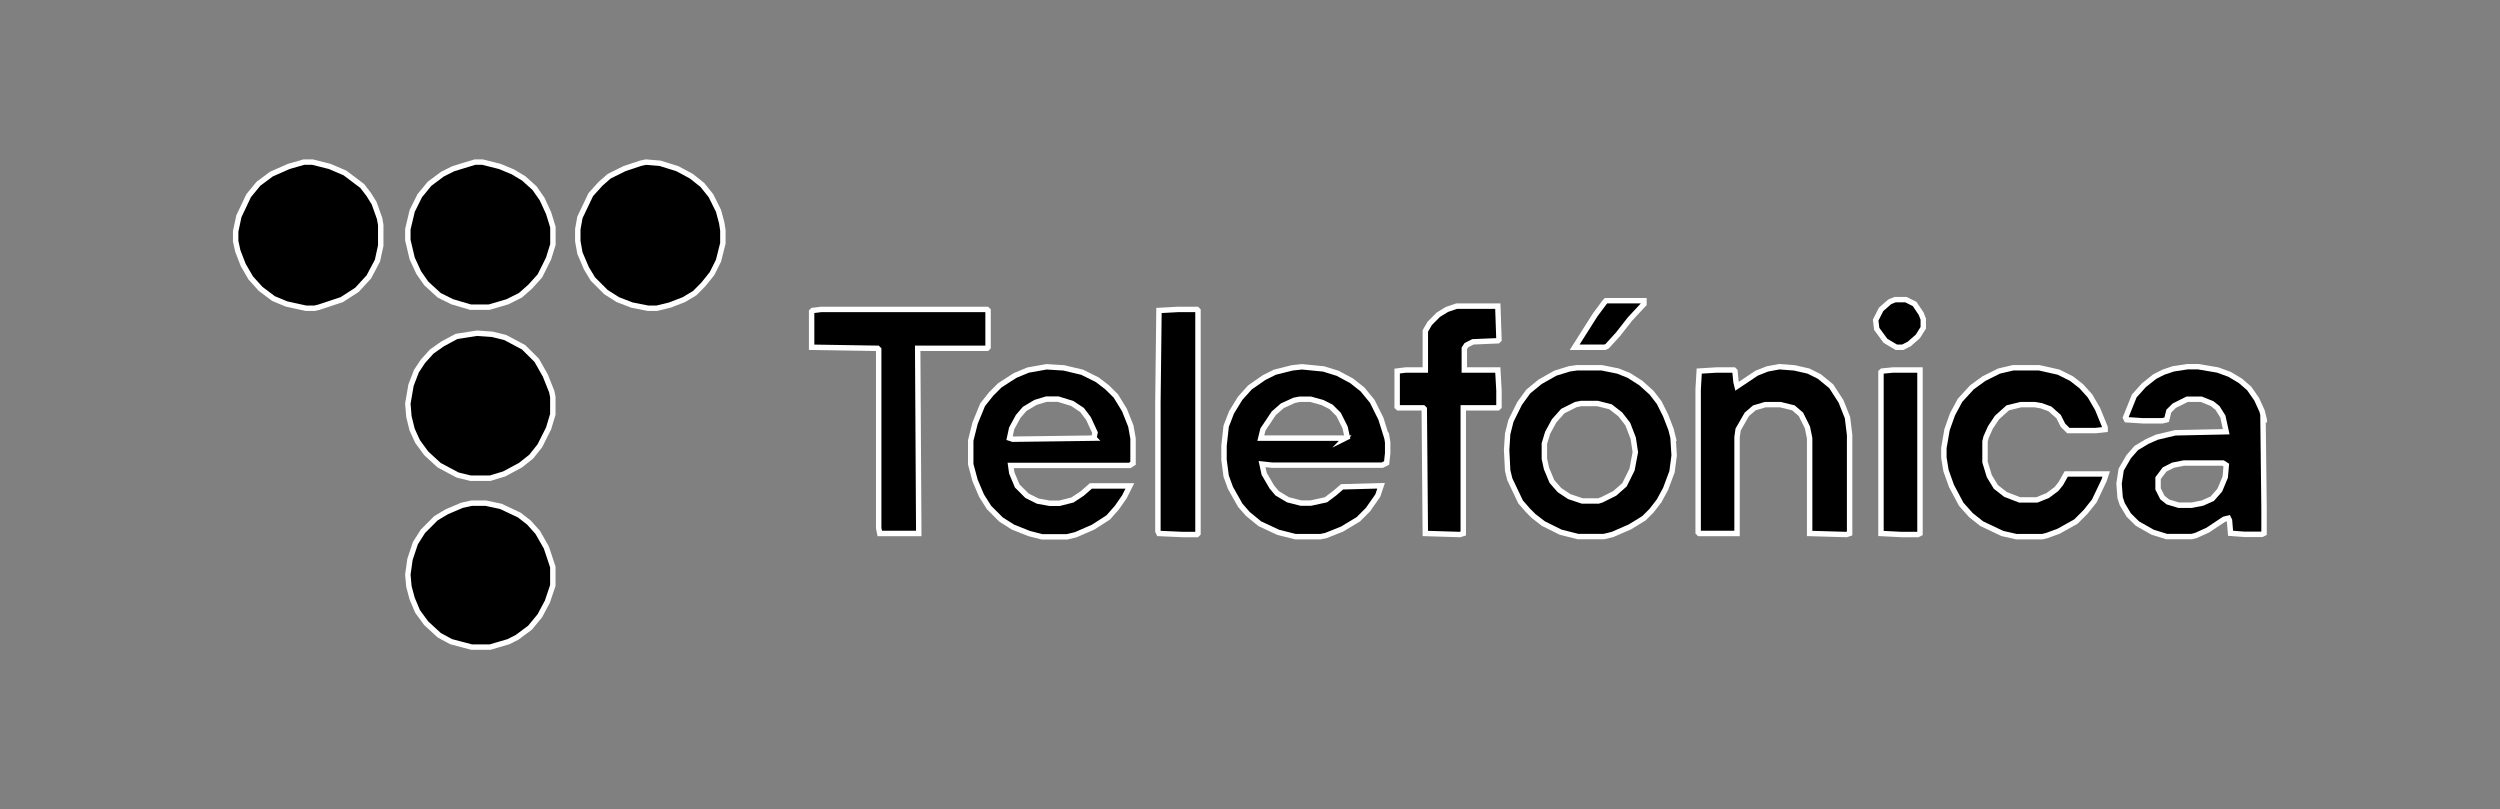 <?xml version="1.0" encoding="UTF-8"?><svg id="Capa_1" xmlns="http://www.w3.org/2000/svg" xmlns:xlink="http://www.w3.org/1999/xlink" viewBox="0 0 258.31 83.61"><rect x="0" y="0" width="258.31" height="83.61" fill="#808080" stroke="none"/><defs><style>.cls-1,.cls-2{fill:none;}.cls-3{clip-path:url(#clippath-10);}.cls-4{clip-path:url(#clippath-1);}.cls-5{clip-path:url(#clippath-3);}.cls-6{clip-path:url(#clippath-4);}.cls-7{clip-path:url(#clippath-2);}.cls-8{clip-path:url(#clippath-7);}.cls-9{clip-path:url(#clippath-6);}.cls-10{clip-path:url(#clippath-9);}.cls-11{clip-path:url(#clippath-8);}.cls-12{clip-path:url(#clippath-5);}.cls-2{stroke:#fff;stroke-miterlimit:10;stroke-width:.56px;}.cls-13{clip-path:url(#clippath);}</style><clipPath id="clippath"><rect class="cls-1" x="24.07" y="16.47" width="210.16" height="50.67"/></clipPath><clipPath id="clippath-1"><rect class="cls-1" x="24.07" y="16.47" width="210.16" height="50.67"/></clipPath><clipPath id="clippath-2"><rect class="cls-1" x="24.07" y="16.47" width="210.16" height="50.67"/></clipPath><clipPath id="clippath-3"><rect class="cls-1" x="24.07" y="16.47" width="210.16" height="50.67"/></clipPath><clipPath id="clippath-4"><rect class="cls-1" x="24.07" y="16.47" width="210.16" height="50.67"/></clipPath><clipPath id="clippath-5"><rect class="cls-1" x="24.07" y="16.47" width="210.16" height="50.67"/></clipPath><clipPath id="clippath-6"><rect class="cls-1" x="24.07" y="16.47" width="210.16" height="50.67"/></clipPath><clipPath id="clippath-7"><rect class="cls-1" x="24.07" y="16.47" width="210.16" height="50.67"/></clipPath><clipPath id="clippath-8"><rect class="cls-1" x="24.07" y="16.47" width="210.16" height="50.67"/></clipPath><clipPath id="clippath-9"><rect class="cls-1" x="24.07" y="16.47" width="210.16" height="50.67"/></clipPath><clipPath id="clippath-10"><rect class="cls-1" x="24.07" y="16.47" width="210.16" height="50.67"/></clipPath></defs><g class="cls-13"><polygon points="49.29 34.43 50.86 34.54 52.2 34.87 54.1 35.88 55.44 37.22 56.34 38.79 57.01 40.47 57.12 41.02 57.12 42.81 56.67 44.27 55.78 46.06 54.88 47.18 53.76 48.07 52.09 48.97 50.63 49.41 48.62 49.41 47.28 49.08 45.38 48.07 44.03 46.84 43.14 45.61 42.58 44.38 42.24 43.04 42.13 41.7 42.47 39.79 43.03 38.34 43.7 37.33 44.59 36.33 45.71 35.54 47.17 34.76 49.29 34.43"/><polygon class="cls-2" points="49.29 34.43 50.86 34.54 52.2 34.87 54.1 35.88 55.45 37.22 56.34 38.79 57.01 40.47 57.12 41.02 57.12 42.81 56.68 44.27 55.78 46.06 54.89 47.18 53.77 48.07 52.09 48.97 50.64 49.41 48.62 49.41 47.28 49.08 45.38 48.07 44.04 46.84 43.14 45.61 42.58 44.38 42.25 43.04 42.14 41.7 42.47 39.79 43.03 38.34 43.7 37.33 44.6 36.33 45.72 35.54 47.17 34.76 49.29 34.43"/><polygon points="31.39 16.75 29.83 17.2 28.04 17.98 26.7 18.99 25.69 20.22 24.68 22.35 24.35 23.91 24.35 24.92 24.57 25.93 25.13 27.38 25.91 28.72 26.92 29.84 28.26 30.85 29.61 31.41 31.62 31.85 32.51 31.85 32.96 31.74 35.31 30.96 36.87 29.95 38.11 28.61 39 26.93 39.34 25.37 39.34 23.24 39.22 22.57 38.66 21 38.11 20.11 37.43 19.21 35.65 17.87 34.08 17.2 32.29 16.75 31.39 16.75"/></g><g class="cls-4"><polygon class="cls-2" points="31.39 16.75 32.29 16.75 34.08 17.2 35.64 17.87 37.43 19.22 38.11 20.11 38.66 21 39.22 22.57 39.34 23.24 39.34 25.37 39 26.93 38.11 28.61 36.88 29.95 35.31 30.96 32.96 31.74 32.51 31.85 31.62 31.85 29.61 31.41 28.26 30.85 26.92 29.84 25.91 28.72 25.13 27.38 24.57 25.93 24.35 24.92 24.35 23.91 24.68 22.35 25.69 20.22 26.7 18.99 28.04 17.99 29.83 17.2 31.39 16.75"/></g><g class="cls-7"><polygon points="66.74 16.75 68.19 16.87 69.98 17.43 71.44 18.21 72.55 19.1 73.45 20.22 74.23 21.79 74.57 23.02 74.68 23.8 74.68 25.14 74.23 26.93 73.56 28.27 72.67 29.39 71.77 30.29 70.65 30.96 69.2 31.52 67.86 31.85 66.96 31.85 65.28 31.52 63.83 30.96 62.6 30.18 61.26 28.83 60.59 27.71 59.92 26.15 59.69 24.92 59.69 23.69 59.92 22.46 61.03 20.11 62.04 18.99 62.94 18.21 64.5 17.43 66.18 16.87 66.74 16.75"/></g><g class="cls-5"><polygon class="cls-2" points="66.74 16.75 68.2 16.87 69.99 17.43 71.44 18.21 72.56 19.1 73.46 20.22 74.24 21.79 74.57 23.02 74.69 23.8 74.69 25.14 74.24 26.93 73.57 28.27 72.67 29.39 71.78 30.29 70.66 30.96 69.21 31.52 67.86 31.85 66.97 31.85 65.29 31.52 63.84 30.96 62.61 30.18 61.26 28.83 60.59 27.72 59.92 26.15 59.7 24.92 59.7 23.69 59.92 22.46 61.04 20.11 62.05 18.99 62.94 18.21 64.51 17.43 66.19 16.87 66.74 16.75"/></g><g class="cls-6"><polygon points="48.73 51.99 47.72 52.21 46.16 52.88 45.04 53.55 43.7 54.89 42.91 56.12 42.36 57.8 42.13 59.37 42.24 60.6 42.58 61.83 43.14 63.17 44.03 64.4 45.38 65.63 46.61 66.3 48.73 66.86 50.63 66.86 52.53 66.3 53.43 65.85 54.77 64.85 55.78 63.62 56.56 62.16 57.12 60.49 57.12 58.58 56.45 56.57 55.55 55.01 54.66 54 53.65 53.22 51.75 52.32 50.18 51.99 48.73 51.99"/></g><g class="cls-12"><polygon class="cls-2" points="48.73 51.99 50.19 51.99 51.75 52.32 53.66 53.22 54.66 54 55.56 55.01 56.45 56.57 57.12 58.58 57.12 60.49 56.56 62.16 55.78 63.62 54.77 64.85 53.43 65.85 52.54 66.3 50.64 66.86 48.73 66.86 46.61 66.3 45.38 65.63 44.04 64.4 43.14 63.17 42.58 61.83 42.25 60.6 42.14 59.37 42.36 57.8 42.92 56.12 43.7 54.89 45.04 53.55 46.16 52.88 47.73 52.21 48.73 51.99"/></g><g class="cls-9"><polygon points="49.07 16.75 49.85 16.75 51.64 17.2 52.98 17.76 54.1 18.43 55.22 19.44 56 20.56 56.67 22.01 57.12 23.46 57.12 25.25 56.67 26.71 55.78 28.5 54.77 29.62 53.76 30.51 52.42 31.18 50.52 31.74 48.62 31.74 46.72 31.18 45.38 30.51 44.03 29.28 43.25 28.16 42.58 26.71 42.13 24.81 42.13 23.69 42.58 21.79 43.36 20.22 44.37 18.99 45.71 17.98 46.83 17.43 49.07 16.75"/></g><g class="cls-8"><polygon class="cls-2" points="49.07 16.75 49.86 16.75 51.65 17.2 52.99 17.76 54.11 18.43 55.23 19.44 56.01 20.56 56.68 22.01 57.13 23.47 57.13 25.26 56.68 26.71 55.79 28.5 54.78 29.62 53.77 30.51 52.43 31.18 50.53 31.74 48.63 31.74 46.73 31.18 45.38 30.51 44.04 29.28 43.26 28.16 42.59 26.71 42.14 24.81 42.14 23.69 42.59 21.79 43.37 20.22 44.38 18.99 45.72 17.99 46.84 17.43 49.07 16.75"/></g><g class="cls-11"><polygon points="183.84 37.89 185.41 38.01 186.86 38.34 187.98 38.9 189.21 39.91 190.21 41.47 190.89 43.15 191.11 44.94 191.11 55.12 190.77 55.23 186.97 55.12 186.97 45.27 186.75 44.16 186.08 42.81 185.29 42.14 183.95 41.81 182.39 41.81 181.27 42.14 180.48 42.81 179.59 44.38 179.48 45.16 179.48 55.12 175.56 55.12 175.45 55.01 175.45 40.24 175.56 38.34 177.35 38.23 179.14 38.23 179.25 38.34 179.37 39.46 179.48 39.91 181.49 38.56 182.61 38.12 183.84 37.89"/><polygon class="cls-2" points="183.84 37.89 185.41 38.01 186.86 38.34 187.98 38.9 189.21 39.91 190.22 41.47 190.89 43.15 191.11 44.94 191.11 55.12 190.78 55.23 186.98 55.12 186.98 45.28 186.75 44.16 186.08 42.81 185.3 42.14 183.96 41.81 182.39 41.81 181.27 42.14 180.49 42.81 179.59 44.38 179.48 45.16 179.48 55.12 175.57 55.12 175.46 55.01 175.46 40.24 175.57 38.34 177.36 38.23 179.15 38.23 179.26 38.34 179.37 39.46 179.48 39.91 181.5 38.56 182.61 38.12 183.84 37.89"/><polygon points="84.86 31.97 101.97 31.97 102.08 32.08 102.08 35.88 101.97 35.99 94.81 35.99 94.92 55.12 90.9 55.12 90.78 54.56 90.78 36.1 90.67 35.99 83.85 35.88 83.85 32.19 83.96 32.08 84.86 31.97"/><polygon class="cls-2" points="84.86 31.97 101.98 31.97 102.09 32.08 102.09 35.88 101.98 35.99 94.82 35.99 94.93 55.12 90.9 55.12 90.79 54.56 90.79 36.1 90.68 35.99 83.86 35.88 83.86 32.19 83.97 32.08 84.86 31.97"/><polygon points="208 38 210.68 38 212.7 38.45 214.04 39.12 215.04 39.91 215.94 40.91 216.72 42.25 217.5 44.16 217.5 44.38 216.5 44.49 213.7 44.49 213.14 43.93 212.7 43.04 211.8 42.25 210.91 41.92 210.23 41.81 208.78 41.81 207.44 42.14 206.32 43.15 205.65 44.16 205.2 45.16 205.09 45.61 205.09 47.74 205.54 49.19 206.21 50.31 207.22 51.09 208.67 51.65 210.46 51.65 211.58 51.2 212.47 50.53 212.92 49.97 213.48 48.97 217.62 48.97 217.39 49.64 216.39 51.76 215.49 52.88 214.49 53.89 212.7 54.89 211.47 55.34 211.02 55.45 208.33 55.45 206.88 55.12 204.75 54.11 203.64 53.22 202.63 52.1 201.62 50.2 201.06 48.63 200.84 47.29 200.84 46.28 201.18 44.38 201.73 42.81 202.52 41.36 203.75 40.02 204.98 39.12 206.54 38.34 208 38"/><polygon class="cls-2" points="208 38 210.69 38 212.7 38.45 214.04 39.12 215.05 39.91 215.95 40.91 216.73 42.25 217.51 44.16 217.51 44.38 216.51 44.49 213.71 44.49 213.15 43.93 212.7 43.04 211.81 42.25 210.91 41.92 210.24 41.81 208.79 41.81 207.45 42.14 206.33 43.15 205.66 44.16 205.21 45.16 205.1 45.61 205.1 47.74 205.54 49.19 206.22 50.31 207.22 51.09 208.68 51.65 210.47 51.65 211.58 51.2 212.48 50.53 212.93 49.97 213.49 48.97 217.62 48.97 217.4 49.64 216.39 51.76 215.5 52.88 214.49 53.89 212.7 54.89 211.47 55.34 211.02 55.45 208.34 55.45 206.89 55.12 204.76 54.11 203.64 53.22 202.64 52.1 201.63 50.2 201.07 48.63 200.85 47.29 200.85 46.28 201.18 44.38 201.74 42.81 202.52 41.36 203.75 40.02 204.99 39.12 206.55 38.34 208 38"/><polygon points="150.51 31.63 154.76 31.63 154.87 35.1 154.76 35.21 152.19 35.32 151.52 35.66 151.29 35.99 151.29 38.23 154.76 38.23 154.87 40.35 154.87 42.03 154.76 42.14 151.18 42.14 151.18 55.12 150.85 55.23 147.27 55.12 147.15 42.25 147.04 42.14 144.47 42.14 144.36 42.03 144.36 38.34 145.25 38.23 147.27 38.23 147.27 34.2 147.71 33.42 148.61 32.52 149.5 31.97 150.51 31.63"/><polygon class="cls-2" points="150.51 31.63 154.76 31.63 154.88 35.1 154.76 35.21 152.19 35.32 151.52 35.66 151.3 35.99 151.3 38.23 154.76 38.23 154.88 40.35 154.88 42.03 154.76 42.14 151.19 42.14 151.19 55.12 150.85 55.23 147.27 55.12 147.16 42.25 147.05 42.14 144.48 42.14 144.36 42.03 144.36 38.34 145.26 38.23 147.27 38.23 147.27 34.2 147.72 33.42 148.61 32.52 149.51 31.97 150.51 31.63"/><polygon points="121.76 31.97 123.67 31.97 123.78 32.08 123.78 55.12 123.67 55.23 122.21 55.23 119.75 55.12 119.64 54.89 119.64 41.58 119.75 32.08 121.76 31.97"/><polygon class="cls-2" points="121.76 31.97 123.67 31.97 123.78 32.08 123.78 55.12 123.67 55.23 122.21 55.23 119.75 55.12 119.64 54.89 119.64 41.58 119.75 32.08 121.76 31.97"/><path d="M172.88,45.27l-.23-.89-.55-1.45-.68-1.34-.78-1.01-1.12-1.01-1.23-.78-1.12-.45-1.67-.33h-2.58l-.78.11-1.45.45-1.57.89-1.23,1.01-.89,1.23-.9,1.79-.33,1.34-.12,1.68.12,2.13.22.89,1.12,2.35.78.9.56.56,1.01.78,1.79.9,1.79.45h2.68l.9-.22,1.79-.78,1.45-.89.78-.78.78-1.01.68-1.23.67-1.79.22-1.68-.11-1.79ZM168.63,48.52l-.78,1.57-1.01.9-1.34.67-.34.11h-1.68l-1.34-.45-1-.67-.79-.9-.56-1.34-.22-1.01v-1.57l.33-1.12.68-1.23.89-1.01,1.34-.67.56-.11h1.68l1.34.34,1.01.78.78,1.01.56,1.45.22,1.45-.33,1.79Z"/><path class="cls-2" d="M172.88,45.27l-.22-.89-.56-1.45-.67-1.34-.78-1.01-1.12-1.01-1.23-.78-1.12-.45-1.68-.34h-2.57l-.78.11-1.45.45-1.57.89-1.23,1.01-.89,1.23-.89,1.79-.34,1.34-.11,1.68.11,2.13.22.89,1.12,2.35.78.89.56.56,1.01.78,1.79.89,1.79.45h2.68l.89-.22,1.79-.78,1.45-.89.78-.78.78-1.01.67-1.23.67-1.79.22-1.68-.11-1.79ZM168.63,48.52l-.78,1.57-1.01.89-1.34.67-.34.11h-1.68l-1.34-.45-1.01-.67-.78-.89-.56-1.34-.22-1.01v-1.57l.34-1.12.67-1.23.9-1.01,1.34-.67.56-.11h1.68l1.34.34,1.01.78.78,1.01.56,1.45.22,1.45-.34,1.79Z"/><polygon points="195.58 38.23 198.38 38.23 198.38 55.12 198.16 55.23 196.48 55.23 194.35 55.12 194.35 38.45 194.46 38.34 195.58 38.23"/><polygon class="cls-2" points="195.58 38.23 198.38 38.23 198.38 55.12 198.16 55.23 196.48 55.23 194.35 55.12 194.35 38.45 194.47 38.34 195.58 38.23"/><path d="M116.84,44.04l-.67-1.68-.89-1.45-.9-.89-1-.78-1.57-.78-1.9-.45-1.79-.11-1.9.34-1.34.56-1.57,1.01-.89.89-.9,1.12-.78,1.9-.45,1.79v2.46l.45,1.68.67,1.57.78,1.23,1.23,1.23,1.23.78,1.68.67,1.34.34h2.57l.9-.22,1.79-.78,1.57-1.01.89-1.01.78-1.12.56-1.12h-4.02l-.9.78-1.01.67-1.34.34h-1l-1.24-.22-1.11-.56-1.01-1.01-.56-1.34-.11-.78h12.3l.34-.22v-2.57l-.23-1.23ZM113.04,45.27l-8.39.11-.33-.11.22-1.01.67-1.23.67-.78,1.12-.67,1.12-.34h1.23l1.45.45,1.01.67.67.89.67,1.45-.11.56Z"/><path class="cls-2" d="M116.85,44.04l-.67-1.68-.89-1.45-.9-.89-1.01-.78-1.57-.78-1.9-.45-1.79-.11-1.9.34-1.34.56-1.57,1.01-.89.89-.89,1.12-.78,1.9-.45,1.79v2.46l.45,1.68.67,1.57.78,1.23,1.23,1.23,1.23.78,1.68.67,1.34.34h2.57l.9-.22,1.79-.78,1.57-1.01.89-1.01.78-1.12.56-1.12h-4.03l-.89.78-1.01.67-1.34.34h-1.01l-1.23-.22-1.12-.56-1.01-1.01-.56-1.34-.11-.78h12.3l.34-.22v-2.57l-.22-1.23ZM113.04,45.27l-8.39.11-.34-.11.22-1.01.67-1.23.67-.78,1.12-.67,1.12-.34h1.23l1.45.45,1.01.67.67.89.67,1.45-.11.56Z"/><path d="M143.24,45.05l-.56-1.79-.89-1.79-1.01-1.23-1.12-.89-1.45-.78-1.46-.45-2.23-.22-1.01.11-1.79.45-1.12.56-1.45,1.01-1.01,1.12-.89,1.45-.56,1.45-.23,2.01v1.45l.23,1.68.44,1.23,1.01,1.79.78.89,1.23,1.01,1.91.9,1.78.45h2.58l.56-.11,1.67-.67,1.68-1.01,1.01-1.01,1.01-1.45.33-1.01-4.03.11-.78.67-.89.67-1.57.34h-1.01l-1.34-.34-1.12-.67-.56-.67-.78-1.34-.22-1.01,1,.11h11.41l.45-.22.11-1.01v-1.12l-.11-.67ZM138.99,45.27h-8.72l.22-.89,1.12-1.68.89-.78,1.23-.56.56-.11h1.12l1.23.34.9.45.78.78.67,1.34.22,1.01-.22.11Z"/><path class="cls-2" d="M143.24,45.05l-.56-1.79-.89-1.79-1.01-1.23-1.12-.89-1.45-.78-1.45-.45-2.24-.22-1.01.11-1.79.45-1.12.56-1.45,1.01-1.01,1.12-.89,1.45-.56,1.45-.22,2.01v1.45l.22,1.68.45,1.23,1.01,1.79.78.89,1.23,1.01,1.9.89,1.79.45h2.57l.56-.11,1.68-.67,1.68-1.01,1.01-1.01,1.01-1.45.34-1.01-4.03.11-.78.67-.89.67-1.57.34h-1.01l-1.34-.34-1.12-.67-.56-.67-.78-1.34-.22-1.01,1.01.11h11.41l.45-.22.11-1.01v-1.12l-.11-.67ZM138.99,45.27h-8.72l.22-.89,1.12-1.68.89-.78,1.23-.56.56-.11h1.12l1.23.34.89.45.78.78.67,1.34.22,1.01-.22.11Z"/><path d="M233.83,42.93l-.11-.45-.56-1.23-.78-1.12-.9-.78-1.11-.67-1.23-.45-2.02-.33h-1.11l-1.46.22-1.01.33-.89.45-1.12.9-1.01,1.12-.89,2.24.11.22,1.68.11h2.01l.45-.11.22-.89.56-.56,1.35-.67h1.45l1.12.45.56.45.56.89.33,1.57-5.26.11-1.9.45-1,.45-1.12.67-.79.89-.78,1.34-.22,1.45.11,1.45.22.67.67,1.12.9.89,1.57.9,1.45.45h2.57l.45-.11,1.23-.56,1.68-1.12.44-.11.12.22.11,1.34,1.45.11h1.79l.23-.11v-2.57l-.12-9.62ZM229.92,49.3l-.56,1.34-.78.89-1.01.45-1.12.22h-1.34l-1.12-.34-.56-.45-.44-.89v-1.12l.67-.89.89-.45,1.12-.22h4.03l.33.22-.11,1.23Z"/></g><g class="cls-10"><path class="cls-2" d="M233.84,42.93l-.11-.45-.56-1.23-.78-1.12-.9-.78-1.12-.67-1.23-.45-2.01-.34h-1.12l-1.45.22-1.01.34-.9.45-1.12.89-1.01,1.12-.9,2.24.11.22,1.68.11h2.01l.45-.11.22-.89.56-.56,1.34-.67h1.45l1.12.45.56.45.56.89.34,1.57-5.26.11-1.9.45-1.01.45-1.12.67-.78.89-.78,1.34-.22,1.45.11,1.45.22.67.67,1.12.9.89,1.57.89,1.45.45h2.57l.45-.11,1.23-.56,1.68-1.12.45-.11.11.22.11,1.34,1.45.11h1.79l.22-.11v-2.57l-.11-9.62ZM229.92,49.3l-.56,1.34-.78.89-1.01.45-1.12.22h-1.34l-1.12-.34-.56-.45-.45-.89v-1.12l.67-.89.89-.45,1.12-.22h4.03l.34.22-.11,1.23Z"/></g><g class="cls-3"><polygon points="195.81 30.96 196.93 30.96 197.82 31.41 198.49 32.41 198.71 32.97 198.71 33.87 198.16 34.76 197.26 35.54 196.59 35.88 195.92 35.88 194.8 35.21 193.91 33.98 193.79 33.08 194.35 31.97 195.25 31.18 195.81 30.96"/><polygon class="cls-2" points="195.81 30.96 196.93 30.96 197.83 31.41 198.5 32.41 198.72 32.97 198.72 33.87 198.16 34.76 197.27 35.54 196.6 35.88 195.93 35.88 194.81 35.21 193.91 33.98 193.8 33.08 194.36 31.97 195.26 31.18 195.81 30.96"/><polygon points="165.94 31.07 169.86 31.07 169.86 31.41 168.41 32.97 167.17 34.54 166.06 35.77 165.83 35.88 162.7 35.88 163.48 34.65 164.83 32.52 165.83 31.18 165.94 31.07"/><polygon class="cls-2" points="165.94 31.07 169.86 31.07 169.86 31.41 168.41 32.97 167.18 34.54 166.06 35.77 165.83 35.88 162.7 35.88 163.48 34.65 164.83 32.52 165.83 31.18 165.94 31.07"/></g></svg>